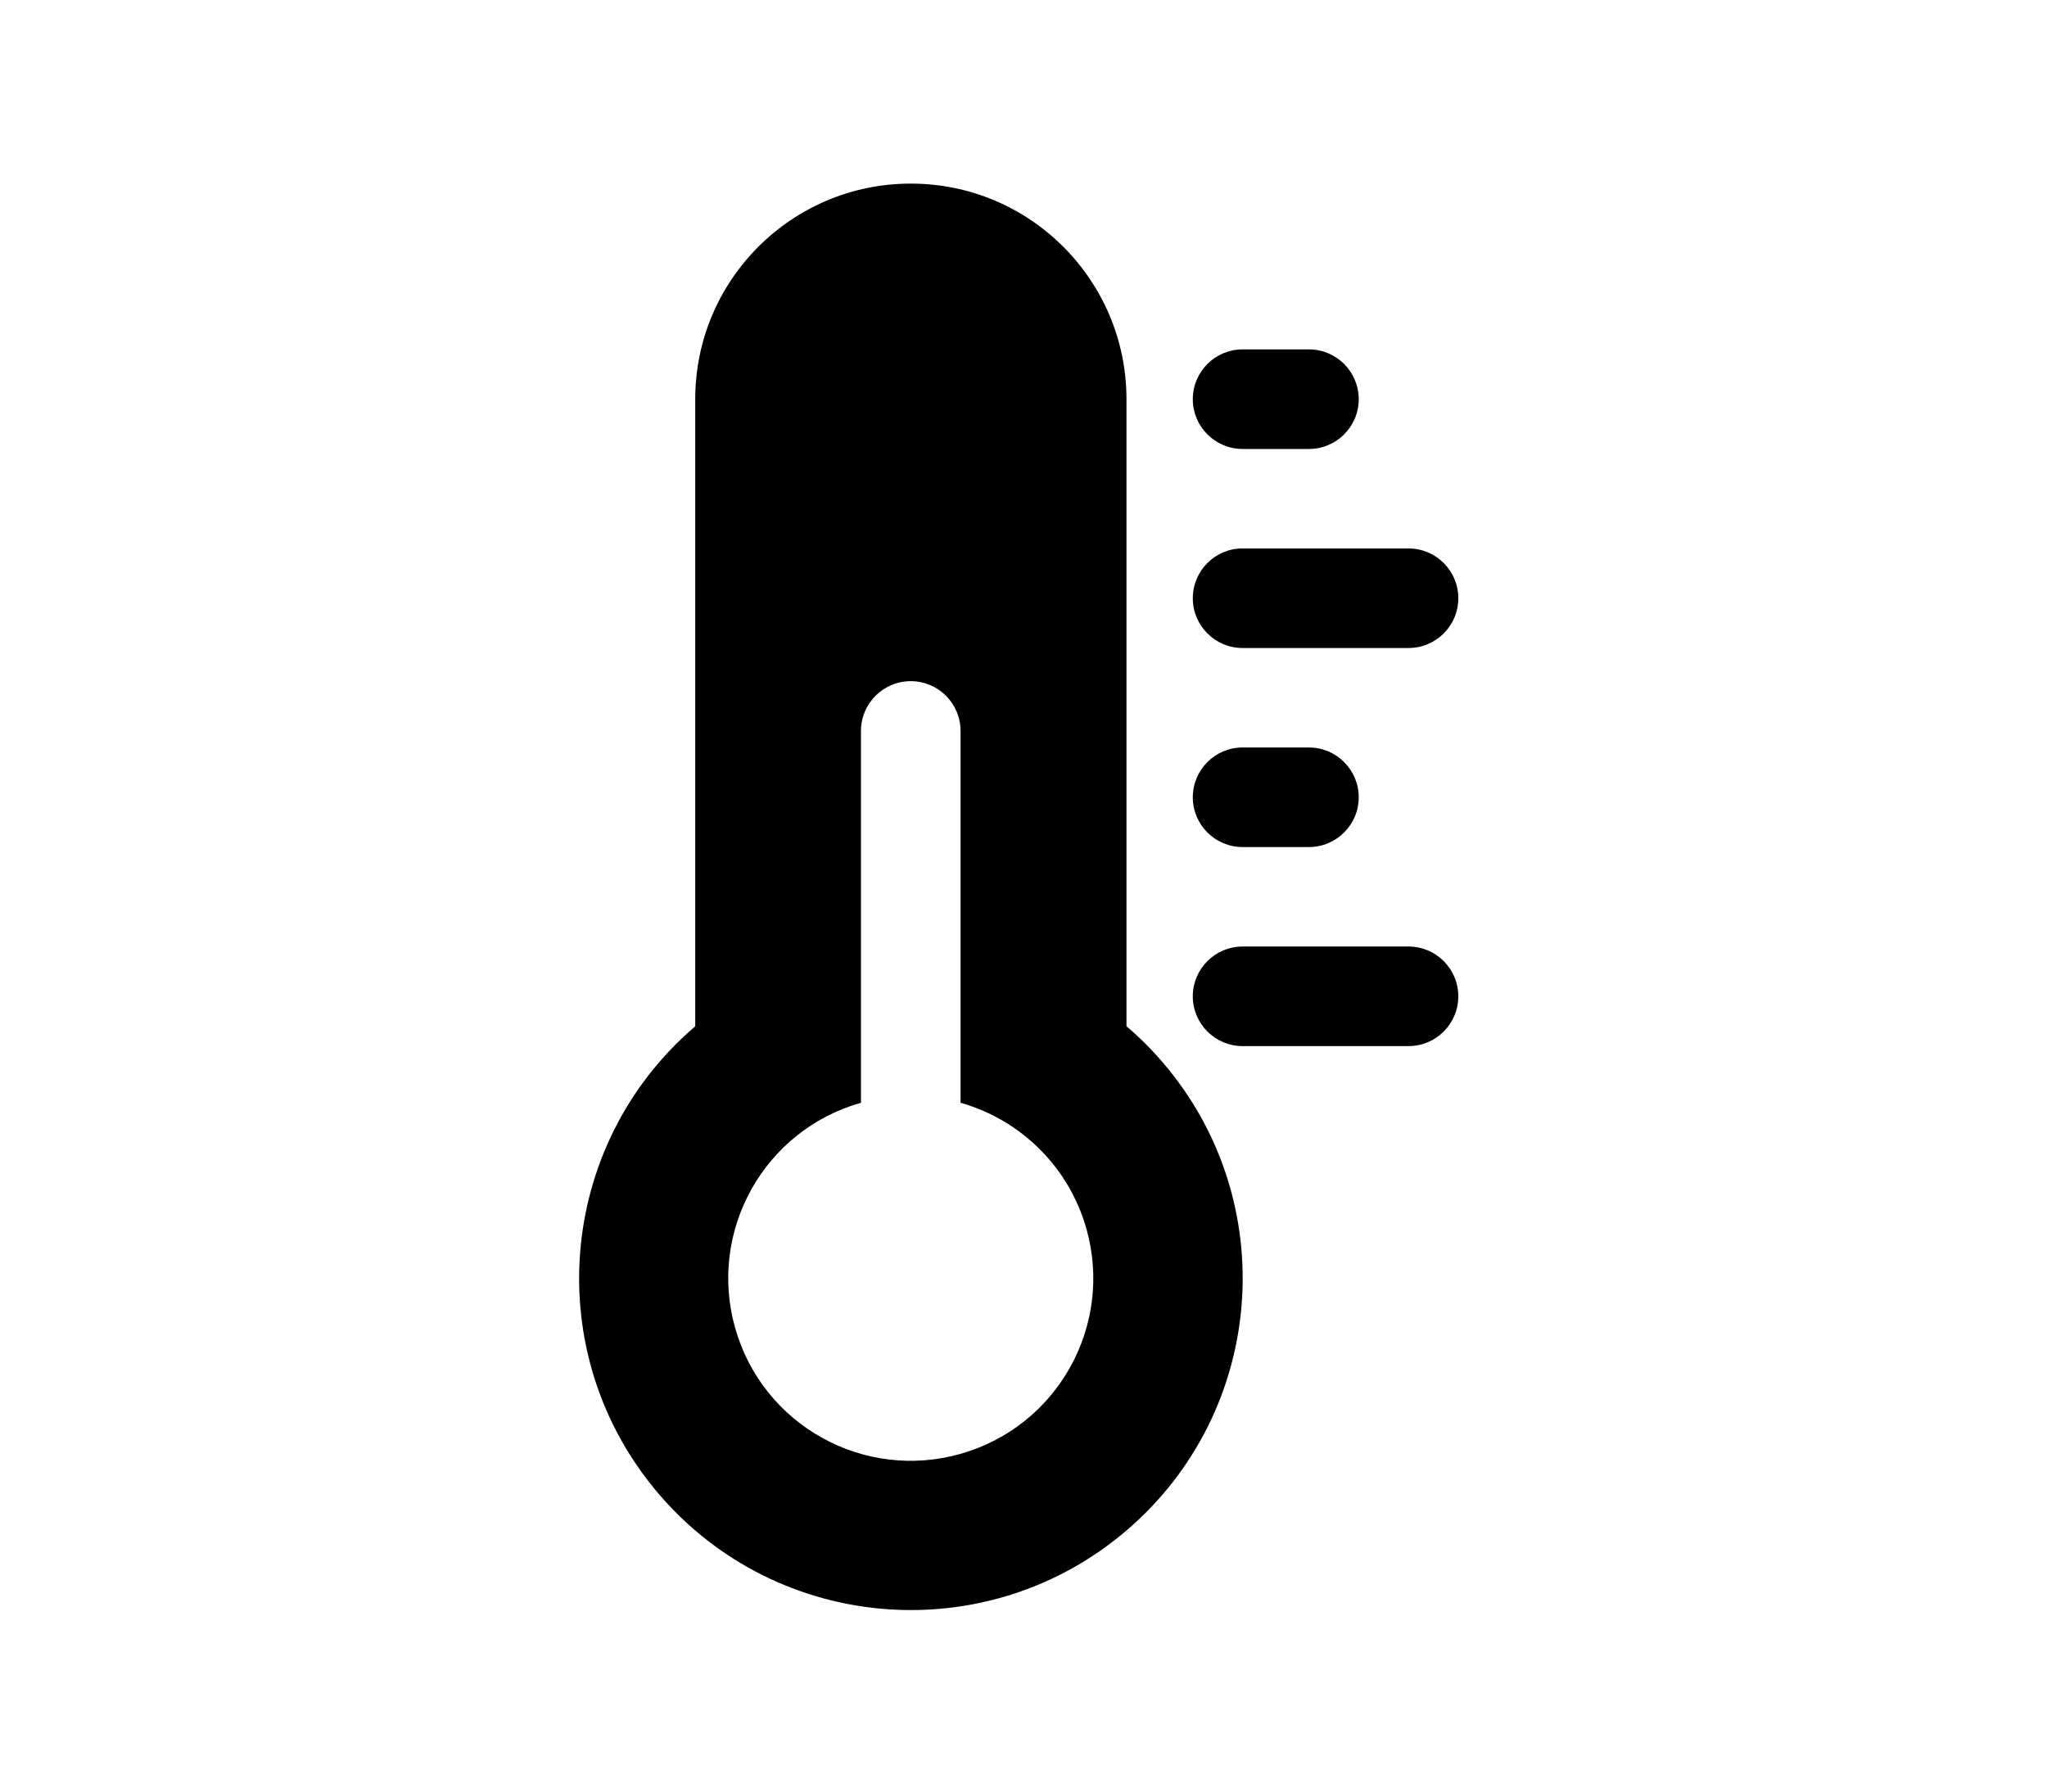 <svg xmlns="http://www.w3.org/2000/svg" xmlns:xlink="http://www.w3.org/1999/xlink" id="uuid-0044079e-a89a-476a-97ce-0f59988332fb" viewBox="0 0 205.54 180"><defs><clipPath id="uuid-2e492c11-dbe0-4169-ae4a-c6d2109a5601"><rect width="180" height="180" fill="none"></rect></clipPath><clipPath id="uuid-337e4bb7-9bb7-48d8-8d68-89e51f5b32f6"><rect y="18.24" width="205.54" height="143.51" fill="none"></rect></clipPath></defs><g clip-path="url(#uuid-2e492c11-dbe0-4169-ae4a-c6d2109a5601)"><g id="uuid-b037944f-602b-4356-a8cd-75b76344a9b1"><g clip-path="url(#uuid-337e4bb7-9bb7-48d8-8d68-89e51f5b32f6)"><g id="uuid-ac4939cf-9d00-4099-a453-5f47f9be2428"><g id="uuid-62269598-719f-4a80-836d-6da0c5e866a9"><path id="uuid-d9ed725b-0773-454b-964d-ea589242c46c" d="m113.11,103.07v-62.97c0-11.96-9.69-21.66-21.65-21.66h-.01c-11.95,0-21.64,9.69-21.64,21.64h0v62.99c-13.98,11.96-15.62,32.99-3.66,46.97,11.96,13.98,32.99,15.62,46.97,3.66,13.98-11.96,15.62-32.99,3.66-46.97-1.12-1.31-2.35-2.54-3.66-3.66Zm-16.66,7.68v-37.34c0-2.76-2.24-5-5-5s-5,2.24-5,5v37.34c-9.74,2.76-15.39,12.89-12.63,22.63,2.76,9.74,12.89,15.39,22.63,12.63,9.74-2.76,15.39-12.89,12.63-22.63-1.73-6.11-6.51-10.89-12.63-12.63Z" fill-rule="evenodd"></path><path id="uuid-2f38f3e5-12a6-420c-aef8-892f33a8b013" d="m124.77,45.09h6.66c2.76,0,5-2.24,5-5s-2.24-5-5-5h-6.66c-2.76,0-5,2.24-5,5s2.24,5,5,5Z" fill-rule="evenodd"></path><path id="uuid-bd240ff9-5ac5-4b2e-9fac-f3e64b4335a9" d="m124.77,85.07h6.66c2.76,0,5-2.24,5-5s-2.24-5-5-5h-6.66c-2.76,0-5,2.24-5,5s2.24,5,5,5Z" fill-rule="evenodd"></path><path id="uuid-9c9cef96-6095-4a9d-9634-701bfe3b9fdc" d="m124.77,65.08h16.66c2.76,0,5-2.24,5-5s-2.24-5-5-5h-16.66c-2.76,0-5,2.24-5,5s2.24,5,5,5Z" fill-rule="evenodd"></path><path id="uuid-94698bb7-c1ab-4308-a154-94c360491ba3" d="m124.77,105.06h16.66c2.76,0,5-2.24,5-5s-2.24-5-5-5h-16.66c-2.76,0-5,2.24-5,5s2.24,5,5,5Z" fill-rule="evenodd"></path></g></g></g></g></g></svg>